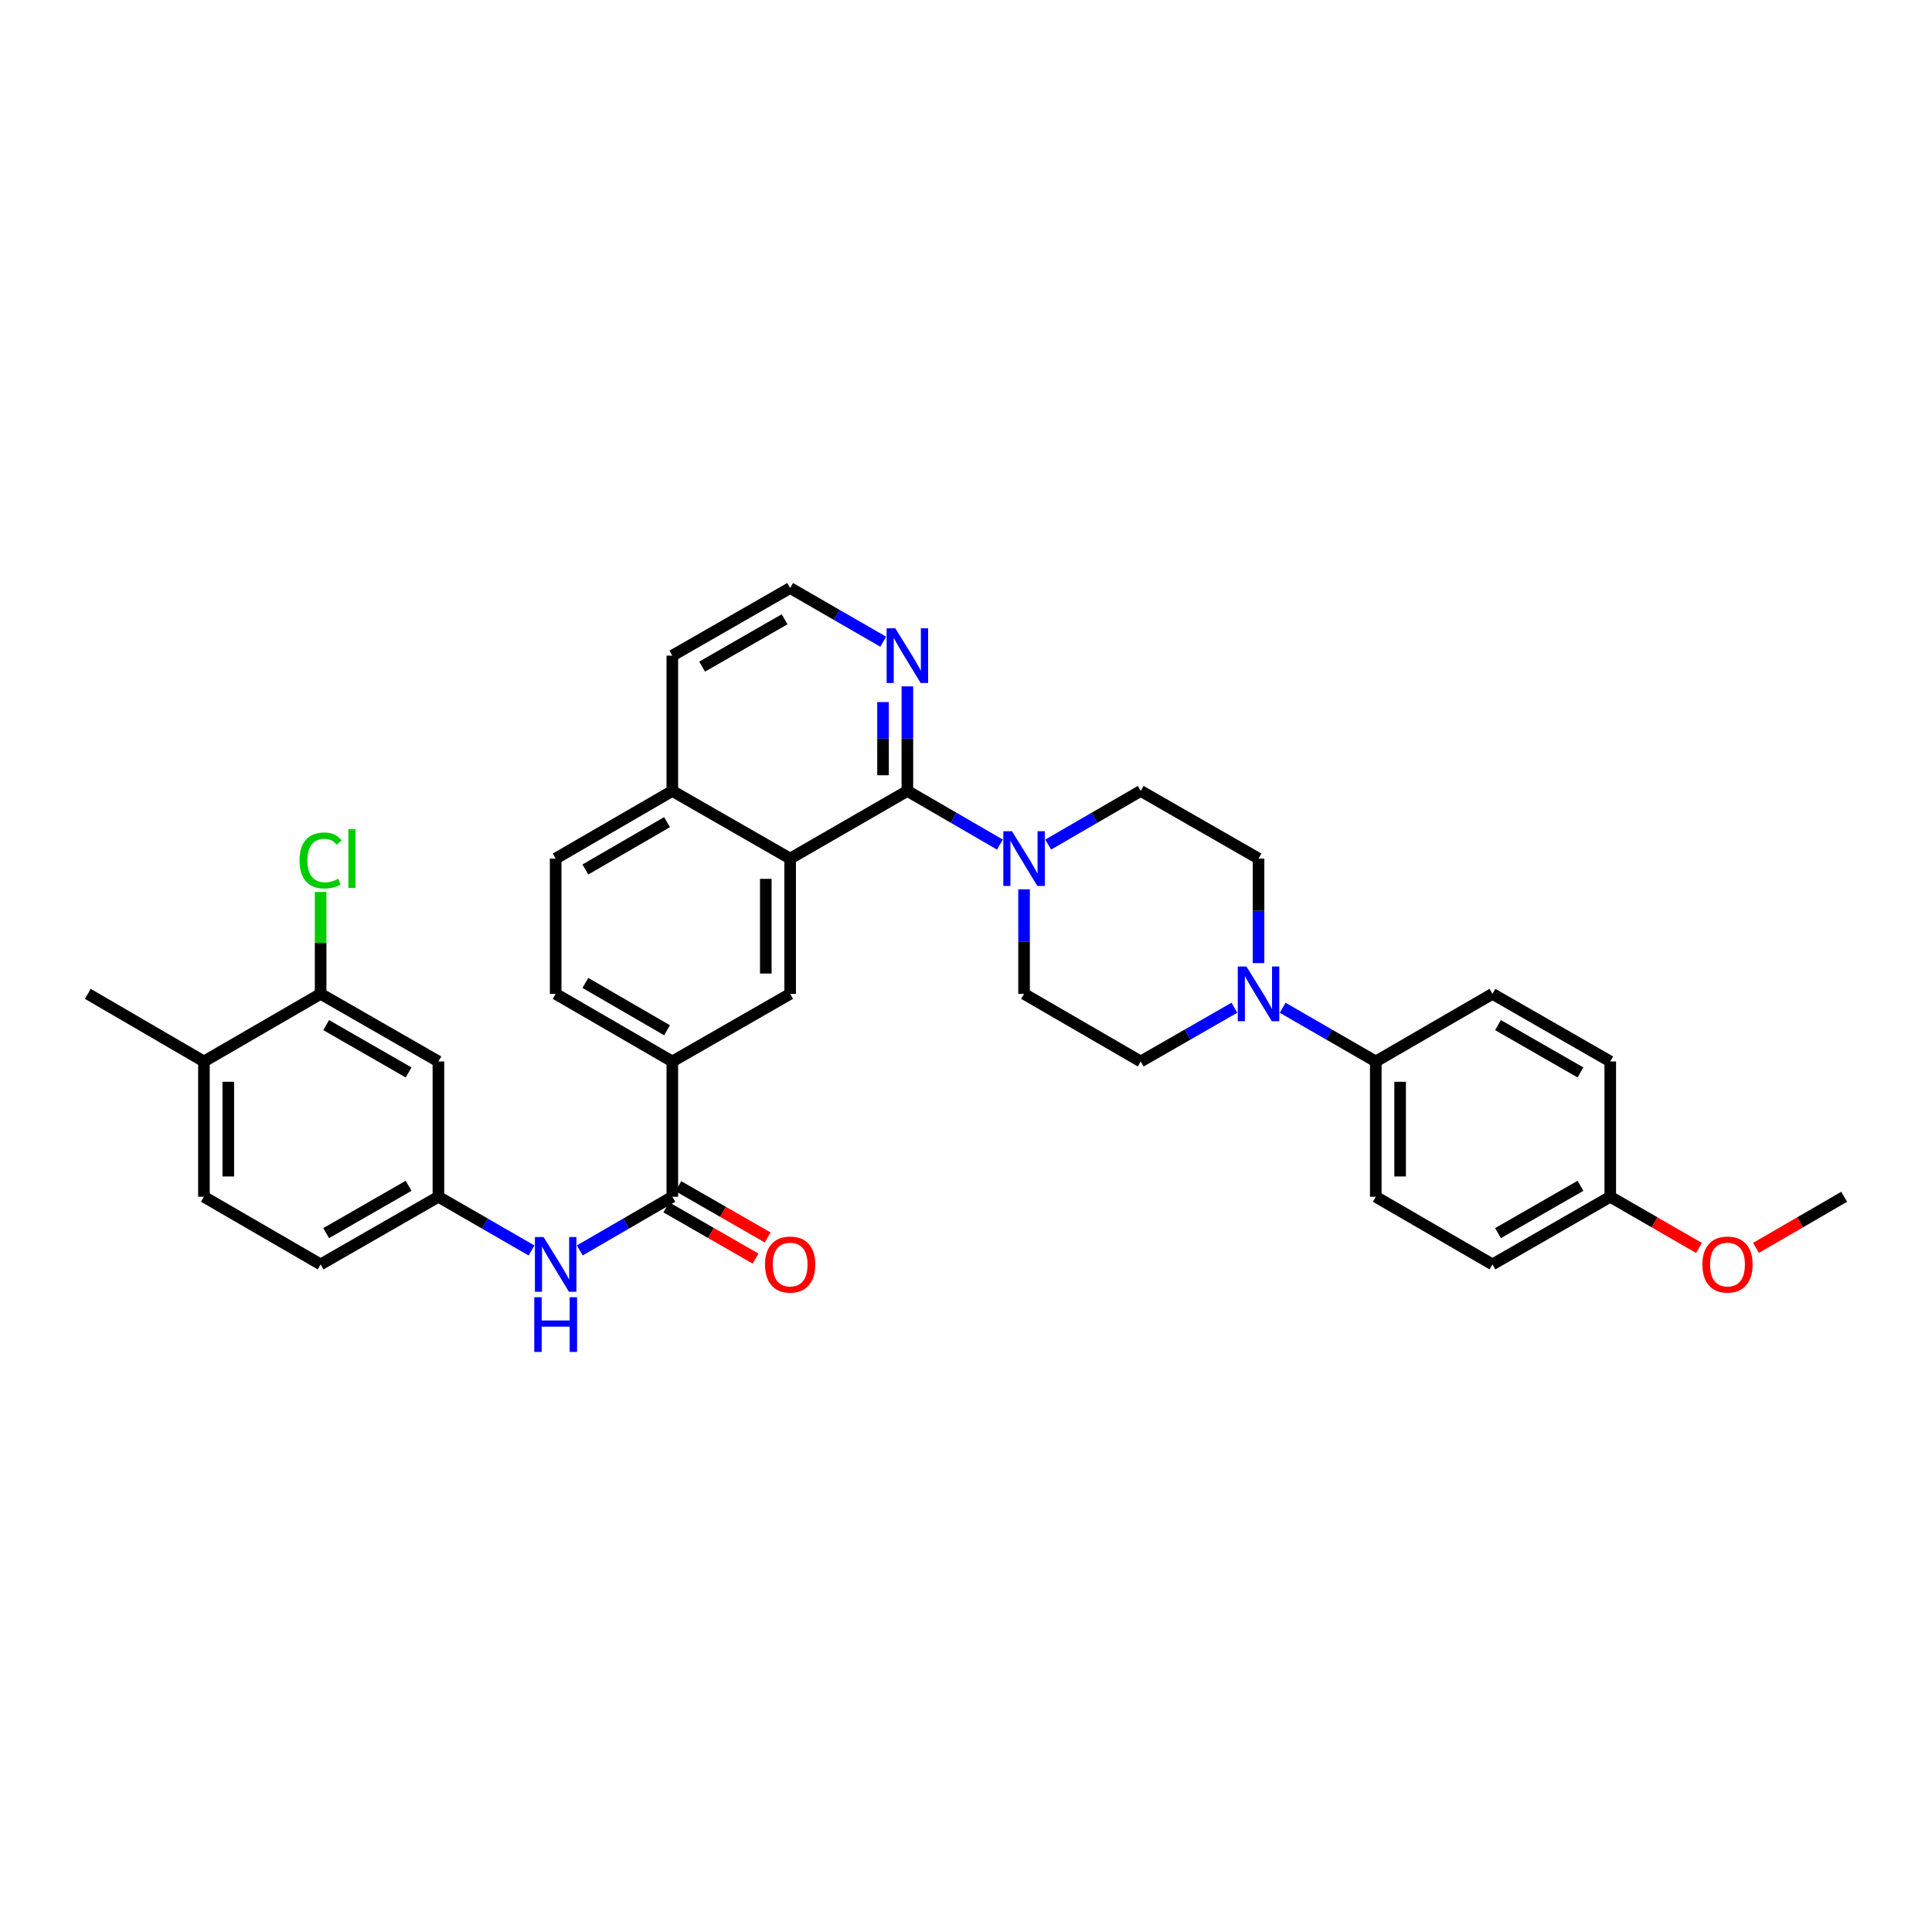 <?xml version='1.0' encoding='iso-8859-1'?>
<svg version='1.1' baseProfile='full'
              xmlns='http://www.w3.org/2000/svg'
                      xmlns:rdkit='http://www.rdkit.org/xml'
                      xmlns:xlink='http://www.w3.org/1999/xlink'
                  xml:space='preserve'
width='1000px' height='1000px' viewBox='0 0 1000 1000'>
<!-- END OF HEADER -->
<rect style='opacity:1.0;fill:#FFFFFF;stroke:none' width='1000' height='1000' x='0' y='0'> </rect>
<path class='bond-0' d='M 469.658,409.392 L 408.98,444.391' style='fill:none;fill-rule:evenodd;stroke:#000000;stroke-width:6px;stroke-linecap:butt;stroke-linejoin:miter;stroke-opacity:1' />
<path class='bond-1' d='M 469.658,409.392 L 493.614,423.274' style='fill:none;fill-rule:evenodd;stroke:#000000;stroke-width:6px;stroke-linecap:butt;stroke-linejoin:miter;stroke-opacity:1' />
<path class='bond-1' d='M 493.614,423.274 L 517.57,437.156' style='fill:none;fill-rule:evenodd;stroke:#0000FF;stroke-width:6px;stroke-linecap:butt;stroke-linejoin:miter;stroke-opacity:1' />
<path class='bond-7' d='M 469.658,409.392 L 469.658,382.331' style='fill:none;fill-rule:evenodd;stroke:#000000;stroke-width:6px;stroke-linecap:butt;stroke-linejoin:miter;stroke-opacity:1' />
<path class='bond-7' d='M 469.658,382.331 L 469.658,355.27' style='fill:none;fill-rule:evenodd;stroke:#0000FF;stroke-width:6px;stroke-linecap:butt;stroke-linejoin:miter;stroke-opacity:1' />
<path class='bond-7' d='M 457.053,401.273 L 457.053,382.331' style='fill:none;fill-rule:evenodd;stroke:#000000;stroke-width:6px;stroke-linecap:butt;stroke-linejoin:miter;stroke-opacity:1' />
<path class='bond-7' d='M 457.053,382.331 L 457.053,363.388' style='fill:none;fill-rule:evenodd;stroke:#0000FF;stroke-width:6px;stroke-linecap:butt;stroke-linejoin:miter;stroke-opacity:1' />
<path class='bond-4' d='M 408.98,444.391 L 408.98,514.417' style='fill:none;fill-rule:evenodd;stroke:#000000;stroke-width:6px;stroke-linecap:butt;stroke-linejoin:miter;stroke-opacity:1' />
<path class='bond-4' d='M 396.376,454.895 L 396.376,503.913' style='fill:none;fill-rule:evenodd;stroke:#000000;stroke-width:6px;stroke-linecap:butt;stroke-linejoin:miter;stroke-opacity:1' />
<path class='bond-17' d='M 408.98,444.391 L 347.995,409.392' style='fill:none;fill-rule:evenodd;stroke:#000000;stroke-width:6px;stroke-linecap:butt;stroke-linejoin:miter;stroke-opacity:1' />
<path class='bond-12' d='M 530.055,460.301 L 530.055,487.359' style='fill:none;fill-rule:evenodd;stroke:#0000FF;stroke-width:6px;stroke-linecap:butt;stroke-linejoin:miter;stroke-opacity:1' />
<path class='bond-12' d='M 530.055,487.359 L 530.055,514.417' style='fill:none;fill-rule:evenodd;stroke:#000000;stroke-width:6px;stroke-linecap:butt;stroke-linejoin:miter;stroke-opacity:1' />
<path class='bond-13' d='M 542.54,437.154 L 566.489,423.273' style='fill:none;fill-rule:evenodd;stroke:#0000FF;stroke-width:6px;stroke-linecap:butt;stroke-linejoin:miter;stroke-opacity:1' />
<path class='bond-13' d='M 566.489,423.273 L 590.439,409.392' style='fill:none;fill-rule:evenodd;stroke:#000000;stroke-width:6px;stroke-linecap:butt;stroke-linejoin:miter;stroke-opacity:1' />
<path class='bond-2' d='M 347.995,619.449 L 347.995,549.416' style='fill:none;fill-rule:evenodd;stroke:#000000;stroke-width:6px;stroke-linecap:butt;stroke-linejoin:miter;stroke-opacity:1' />
<path class='bond-6' d='M 347.995,619.449 L 324.045,633.33' style='fill:none;fill-rule:evenodd;stroke:#000000;stroke-width:6px;stroke-linecap:butt;stroke-linejoin:miter;stroke-opacity:1' />
<path class='bond-6' d='M 324.045,633.33 L 300.096,647.211' style='fill:none;fill-rule:evenodd;stroke:#0000FF;stroke-width:6px;stroke-linecap:butt;stroke-linejoin:miter;stroke-opacity:1' />
<path class='bond-16' d='M 344.858,624.915 L 367.972,638.179' style='fill:none;fill-rule:evenodd;stroke:#000000;stroke-width:6px;stroke-linecap:butt;stroke-linejoin:miter;stroke-opacity:1' />
<path class='bond-16' d='M 367.972,638.179 L 391.085,651.444' style='fill:none;fill-rule:evenodd;stroke:#FF0000;stroke-width:6px;stroke-linecap:butt;stroke-linejoin:miter;stroke-opacity:1' />
<path class='bond-16' d='M 351.132,613.982 L 374.246,627.247' style='fill:none;fill-rule:evenodd;stroke:#000000;stroke-width:6px;stroke-linecap:butt;stroke-linejoin:miter;stroke-opacity:1' />
<path class='bond-16' d='M 374.246,627.247 L 397.359,640.512' style='fill:none;fill-rule:evenodd;stroke:#FF0000;stroke-width:6px;stroke-linecap:butt;stroke-linejoin:miter;stroke-opacity:1' />
<path class='bond-3' d='M 651.417,498.506 L 651.417,471.448' style='fill:none;fill-rule:evenodd;stroke:#0000FF;stroke-width:6px;stroke-linecap:butt;stroke-linejoin:miter;stroke-opacity:1' />
<path class='bond-3' d='M 651.417,471.448 L 651.417,444.391' style='fill:none;fill-rule:evenodd;stroke:#000000;stroke-width:6px;stroke-linecap:butt;stroke-linejoin:miter;stroke-opacity:1' />
<path class='bond-10' d='M 663.908,521.621 L 688.005,535.518' style='fill:none;fill-rule:evenodd;stroke:#0000FF;stroke-width:6px;stroke-linecap:butt;stroke-linejoin:miter;stroke-opacity:1' />
<path class='bond-10' d='M 688.005,535.518 L 712.102,549.416' style='fill:none;fill-rule:evenodd;stroke:#000000;stroke-width:6px;stroke-linecap:butt;stroke-linejoin:miter;stroke-opacity:1' />
<path class='bond-35' d='M 638.919,521.59 L 614.679,535.503' style='fill:none;fill-rule:evenodd;stroke:#0000FF;stroke-width:6px;stroke-linecap:butt;stroke-linejoin:miter;stroke-opacity:1' />
<path class='bond-35' d='M 614.679,535.503 L 590.439,549.416' style='fill:none;fill-rule:evenodd;stroke:#000000;stroke-width:6px;stroke-linecap:butt;stroke-linejoin:miter;stroke-opacity:1' />
<path class='bond-5' d='M 408.98,514.417 L 347.995,549.416' style='fill:none;fill-rule:evenodd;stroke:#000000;stroke-width:6px;stroke-linecap:butt;stroke-linejoin:miter;stroke-opacity:1' />
<path class='bond-36' d='M 347.995,549.416 L 287.611,514.417' style='fill:none;fill-rule:evenodd;stroke:#000000;stroke-width:6px;stroke-linecap:butt;stroke-linejoin:miter;stroke-opacity:1' />
<path class='bond-36' d='M 345.258,533.26 L 302.99,508.761' style='fill:none;fill-rule:evenodd;stroke:#000000;stroke-width:6px;stroke-linecap:butt;stroke-linejoin:miter;stroke-opacity:1' />
<path class='bond-11' d='M 275.12,647.244 L 251.02,633.346' style='fill:none;fill-rule:evenodd;stroke:#0000FF;stroke-width:6px;stroke-linecap:butt;stroke-linejoin:miter;stroke-opacity:1' />
<path class='bond-11' d='M 251.02,633.346 L 226.92,619.449' style='fill:none;fill-rule:evenodd;stroke:#000000;stroke-width:6px;stroke-linecap:butt;stroke-linejoin:miter;stroke-opacity:1' />
<path class='bond-27' d='M 457.167,332.154 L 433.073,318.257' style='fill:none;fill-rule:evenodd;stroke:#0000FF;stroke-width:6px;stroke-linecap:butt;stroke-linejoin:miter;stroke-opacity:1' />
<path class='bond-27' d='M 433.073,318.257 L 408.98,304.36' style='fill:none;fill-rule:evenodd;stroke:#000000;stroke-width:6px;stroke-linecap:butt;stroke-linejoin:miter;stroke-opacity:1' />
<path class='bond-8' d='M 165.955,514.417 L 226.92,549.416' style='fill:none;fill-rule:evenodd;stroke:#000000;stroke-width:6px;stroke-linecap:butt;stroke-linejoin:miter;stroke-opacity:1' />
<path class='bond-8' d='M 168.824,530.598 L 211.5,555.097' style='fill:none;fill-rule:evenodd;stroke:#000000;stroke-width:6px;stroke-linecap:butt;stroke-linejoin:miter;stroke-opacity:1' />
<path class='bond-24' d='M 165.955,514.417 L 165.955,488.049' style='fill:none;fill-rule:evenodd;stroke:#000000;stroke-width:6px;stroke-linecap:butt;stroke-linejoin:miter;stroke-opacity:1' />
<path class='bond-24' d='M 165.955,488.049 L 165.955,461.681' style='fill:none;fill-rule:evenodd;stroke:#00CC00;stroke-width:6px;stroke-linecap:butt;stroke-linejoin:miter;stroke-opacity:1' />
<path class='bond-38' d='M 165.955,514.417 L 105.558,549.416' style='fill:none;fill-rule:evenodd;stroke:#000000;stroke-width:6px;stroke-linecap:butt;stroke-linejoin:miter;stroke-opacity:1' />
<path class='bond-9' d='M 226.92,549.416 L 226.92,619.449' style='fill:none;fill-rule:evenodd;stroke:#000000;stroke-width:6px;stroke-linecap:butt;stroke-linejoin:miter;stroke-opacity:1' />
<path class='bond-21' d='M 712.102,549.416 L 712.102,619.449' style='fill:none;fill-rule:evenodd;stroke:#000000;stroke-width:6px;stroke-linecap:butt;stroke-linejoin:miter;stroke-opacity:1' />
<path class='bond-21' d='M 724.706,559.921 L 724.706,608.944' style='fill:none;fill-rule:evenodd;stroke:#000000;stroke-width:6px;stroke-linecap:butt;stroke-linejoin:miter;stroke-opacity:1' />
<path class='bond-22' d='M 712.102,549.416 L 772.499,514.417' style='fill:none;fill-rule:evenodd;stroke:#000000;stroke-width:6px;stroke-linecap:butt;stroke-linejoin:miter;stroke-opacity:1' />
<path class='bond-25' d='M 226.92,619.449 L 165.955,654.448' style='fill:none;fill-rule:evenodd;stroke:#000000;stroke-width:6px;stroke-linecap:butt;stroke-linejoin:miter;stroke-opacity:1' />
<path class='bond-25' d='M 211.5,613.767 L 168.824,638.266' style='fill:none;fill-rule:evenodd;stroke:#000000;stroke-width:6px;stroke-linecap:butt;stroke-linejoin:miter;stroke-opacity:1' />
<path class='bond-14' d='M 530.055,514.417 L 590.439,549.416' style='fill:none;fill-rule:evenodd;stroke:#000000;stroke-width:6px;stroke-linecap:butt;stroke-linejoin:miter;stroke-opacity:1' />
<path class='bond-15' d='M 590.439,409.392 L 651.417,444.391' style='fill:none;fill-rule:evenodd;stroke:#000000;stroke-width:6px;stroke-linecap:butt;stroke-linejoin:miter;stroke-opacity:1' />
<path class='bond-20' d='M 347.995,409.392 L 287.611,444.391' style='fill:none;fill-rule:evenodd;stroke:#000000;stroke-width:6px;stroke-linecap:butt;stroke-linejoin:miter;stroke-opacity:1' />
<path class='bond-20' d='M 345.258,425.547 L 302.99,450.046' style='fill:none;fill-rule:evenodd;stroke:#000000;stroke-width:6px;stroke-linecap:butt;stroke-linejoin:miter;stroke-opacity:1' />
<path class='bond-34' d='M 347.995,409.392 L 347.995,339.359' style='fill:none;fill-rule:evenodd;stroke:#000000;stroke-width:6px;stroke-linecap:butt;stroke-linejoin:miter;stroke-opacity:1' />
<path class='bond-18' d='M 105.558,549.416 L 105.558,619.449' style='fill:none;fill-rule:evenodd;stroke:#000000;stroke-width:6px;stroke-linecap:butt;stroke-linejoin:miter;stroke-opacity:1' />
<path class='bond-18' d='M 118.162,559.921 L 118.162,608.944' style='fill:none;fill-rule:evenodd;stroke:#000000;stroke-width:6px;stroke-linecap:butt;stroke-linejoin:miter;stroke-opacity:1' />
<path class='bond-32' d='M 105.558,549.416 L 45.455,514.417' style='fill:none;fill-rule:evenodd;stroke:#000000;stroke-width:6px;stroke-linecap:butt;stroke-linejoin:miter;stroke-opacity:1' />
<path class='bond-19' d='M 287.611,514.417 L 287.611,444.391' style='fill:none;fill-rule:evenodd;stroke:#000000;stroke-width:6px;stroke-linecap:butt;stroke-linejoin:miter;stroke-opacity:1' />
<path class='bond-28' d='M 712.102,619.449 L 772.499,654.448' style='fill:none;fill-rule:evenodd;stroke:#000000;stroke-width:6px;stroke-linecap:butt;stroke-linejoin:miter;stroke-opacity:1' />
<path class='bond-29' d='M 772.499,514.417 L 833.464,549.416' style='fill:none;fill-rule:evenodd;stroke:#000000;stroke-width:6px;stroke-linecap:butt;stroke-linejoin:miter;stroke-opacity:1' />
<path class='bond-29' d='M 775.368,530.598 L 818.043,555.097' style='fill:none;fill-rule:evenodd;stroke:#000000;stroke-width:6px;stroke-linecap:butt;stroke-linejoin:miter;stroke-opacity:1' />
<path class='bond-23' d='M 105.558,619.449 L 165.955,654.448' style='fill:none;fill-rule:evenodd;stroke:#000000;stroke-width:6px;stroke-linecap:butt;stroke-linejoin:miter;stroke-opacity:1' />
<path class='bond-26' d='M 833.464,619.449 L 833.464,549.416' style='fill:none;fill-rule:evenodd;stroke:#000000;stroke-width:6px;stroke-linecap:butt;stroke-linejoin:miter;stroke-opacity:1' />
<path class='bond-30' d='M 833.464,619.449 L 856.43,632.694' style='fill:none;fill-rule:evenodd;stroke:#000000;stroke-width:6px;stroke-linecap:butt;stroke-linejoin:miter;stroke-opacity:1' />
<path class='bond-30' d='M 856.43,632.694 L 879.397,645.94' style='fill:none;fill-rule:evenodd;stroke:#FF0000;stroke-width:6px;stroke-linecap:butt;stroke-linejoin:miter;stroke-opacity:1' />
<path class='bond-37' d='M 833.464,619.449 L 772.499,654.448' style='fill:none;fill-rule:evenodd;stroke:#000000;stroke-width:6px;stroke-linecap:butt;stroke-linejoin:miter;stroke-opacity:1' />
<path class='bond-37' d='M 818.043,613.767 L 775.368,638.266' style='fill:none;fill-rule:evenodd;stroke:#000000;stroke-width:6px;stroke-linecap:butt;stroke-linejoin:miter;stroke-opacity:1' />
<path class='bond-31' d='M 408.98,304.36 L 347.995,339.359' style='fill:none;fill-rule:evenodd;stroke:#000000;stroke-width:6px;stroke-linecap:butt;stroke-linejoin:miter;stroke-opacity:1' />
<path class='bond-31' d='M 406.106,320.542 L 363.416,345.041' style='fill:none;fill-rule:evenodd;stroke:#000000;stroke-width:6px;stroke-linecap:butt;stroke-linejoin:miter;stroke-opacity:1' />
<path class='bond-33' d='M 908.893,645.903 L 931.719,632.676' style='fill:none;fill-rule:evenodd;stroke:#FF0000;stroke-width:6px;stroke-linecap:butt;stroke-linejoin:miter;stroke-opacity:1' />
<path class='bond-33' d='M 931.719,632.676 L 954.545,619.449' style='fill:none;fill-rule:evenodd;stroke:#000000;stroke-width:6px;stroke-linecap:butt;stroke-linejoin:miter;stroke-opacity:1' />
<path  class='atom-2' d='M 523.795 430.231
L 533.075 445.231
Q 533.995 446.711, 535.475 449.391
Q 536.955 452.071, 537.035 452.231
L 537.035 430.231
L 540.795 430.231
L 540.795 458.551
L 536.915 458.551
L 526.955 442.151
Q 525.795 440.231, 524.555 438.031
Q 523.355 435.831, 522.995 435.151
L 522.995 458.551
L 519.315 458.551
L 519.315 430.231
L 523.795 430.231
' fill='#0000FF'/>
<path  class='atom-4' d='M 645.157 500.257
L 654.437 515.257
Q 655.357 516.737, 656.837 519.417
Q 658.317 522.097, 658.397 522.257
L 658.397 500.257
L 662.157 500.257
L 662.157 528.577
L 658.277 528.577
L 648.317 512.177
Q 647.157 510.257, 645.917 508.057
Q 644.717 505.857, 644.357 505.177
L 644.357 528.577
L 640.677 528.577
L 640.677 500.257
L 645.157 500.257
' fill='#0000FF'/>
<path  class='atom-7' d='M 281.351 640.288
L 290.631 655.288
Q 291.551 656.768, 293.031 659.448
Q 294.511 662.128, 294.591 662.288
L 294.591 640.288
L 298.351 640.288
L 298.351 668.608
L 294.471 668.608
L 284.511 652.208
Q 283.351 650.288, 282.111 648.088
Q 280.911 645.888, 280.551 645.208
L 280.551 668.608
L 276.871 668.608
L 276.871 640.288
L 281.351 640.288
' fill='#0000FF'/>
<path  class='atom-7' d='M 276.531 671.44
L 280.371 671.44
L 280.371 683.48
L 294.851 683.48
L 294.851 671.44
L 298.691 671.44
L 298.691 699.76
L 294.851 699.76
L 294.851 686.68
L 280.371 686.68
L 280.371 699.76
L 276.531 699.76
L 276.531 671.44
' fill='#0000FF'/>
<path  class='atom-8' d='M 463.398 325.199
L 472.678 340.199
Q 473.598 341.679, 475.078 344.359
Q 476.558 347.039, 476.638 347.199
L 476.638 325.199
L 480.398 325.199
L 480.398 353.519
L 476.518 353.519
L 466.558 337.119
Q 465.398 335.199, 464.158 332.999
Q 462.958 330.799, 462.598 330.119
L 462.598 353.519
L 458.918 353.519
L 458.918 325.199
L 463.398 325.199
' fill='#0000FF'/>
<path  class='atom-17' d='M 395.98 654.528
Q 395.98 647.728, 399.34 643.928
Q 402.7 640.128, 408.98 640.128
Q 415.26 640.128, 418.62 643.928
Q 421.98 647.728, 421.98 654.528
Q 421.98 661.408, 418.58 665.328
Q 415.18 669.208, 408.98 669.208
Q 402.74 669.208, 399.34 665.328
Q 395.98 661.448, 395.98 654.528
M 408.98 666.008
Q 413.3 666.008, 415.62 663.128
Q 417.98 660.208, 417.98 654.528
Q 417.98 648.968, 415.62 646.168
Q 413.3 643.328, 408.98 643.328
Q 404.66 643.328, 402.3 646.128
Q 399.98 648.928, 399.98 654.528
Q 399.98 660.248, 402.3 663.128
Q 404.66 666.008, 408.98 666.008
' fill='#FF0000'/>
<path  class='atom-25' d='M 155.035 445.371
Q 155.035 438.331, 158.315 434.651
Q 161.635 430.931, 167.915 430.931
Q 173.755 430.931, 176.875 435.051
L 174.235 437.211
Q 171.955 434.211, 167.915 434.211
Q 163.635 434.211, 161.355 437.091
Q 159.115 439.931, 159.115 445.371
Q 159.115 450.971, 161.435 453.851
Q 163.795 456.731, 168.355 456.731
Q 171.475 456.731, 175.115 454.851
L 176.235 457.851
Q 174.755 458.811, 172.515 459.371
Q 170.275 459.931, 167.795 459.931
Q 161.635 459.931, 158.315 456.171
Q 155.035 452.411, 155.035 445.371
' fill='#00CC00'/>
<path  class='atom-25' d='M 180.315 429.211
L 183.995 429.211
L 183.995 459.571
L 180.315 459.571
L 180.315 429.211
' fill='#00CC00'/>
<path  class='atom-31' d='M 881.148 654.528
Q 881.148 647.728, 884.508 643.928
Q 887.868 640.128, 894.148 640.128
Q 900.428 640.128, 903.788 643.928
Q 907.148 647.728, 907.148 654.528
Q 907.148 661.408, 903.748 665.328
Q 900.348 669.208, 894.148 669.208
Q 887.908 669.208, 884.508 665.328
Q 881.148 661.448, 881.148 654.528
M 894.148 666.008
Q 898.468 666.008, 900.788 663.128
Q 903.148 660.208, 903.148 654.528
Q 903.148 648.968, 900.788 646.168
Q 898.468 643.328, 894.148 643.328
Q 889.828 643.328, 887.468 646.128
Q 885.148 648.928, 885.148 654.528
Q 885.148 660.248, 887.468 663.128
Q 889.828 666.008, 894.148 666.008
' fill='#FF0000'/>
</svg>
